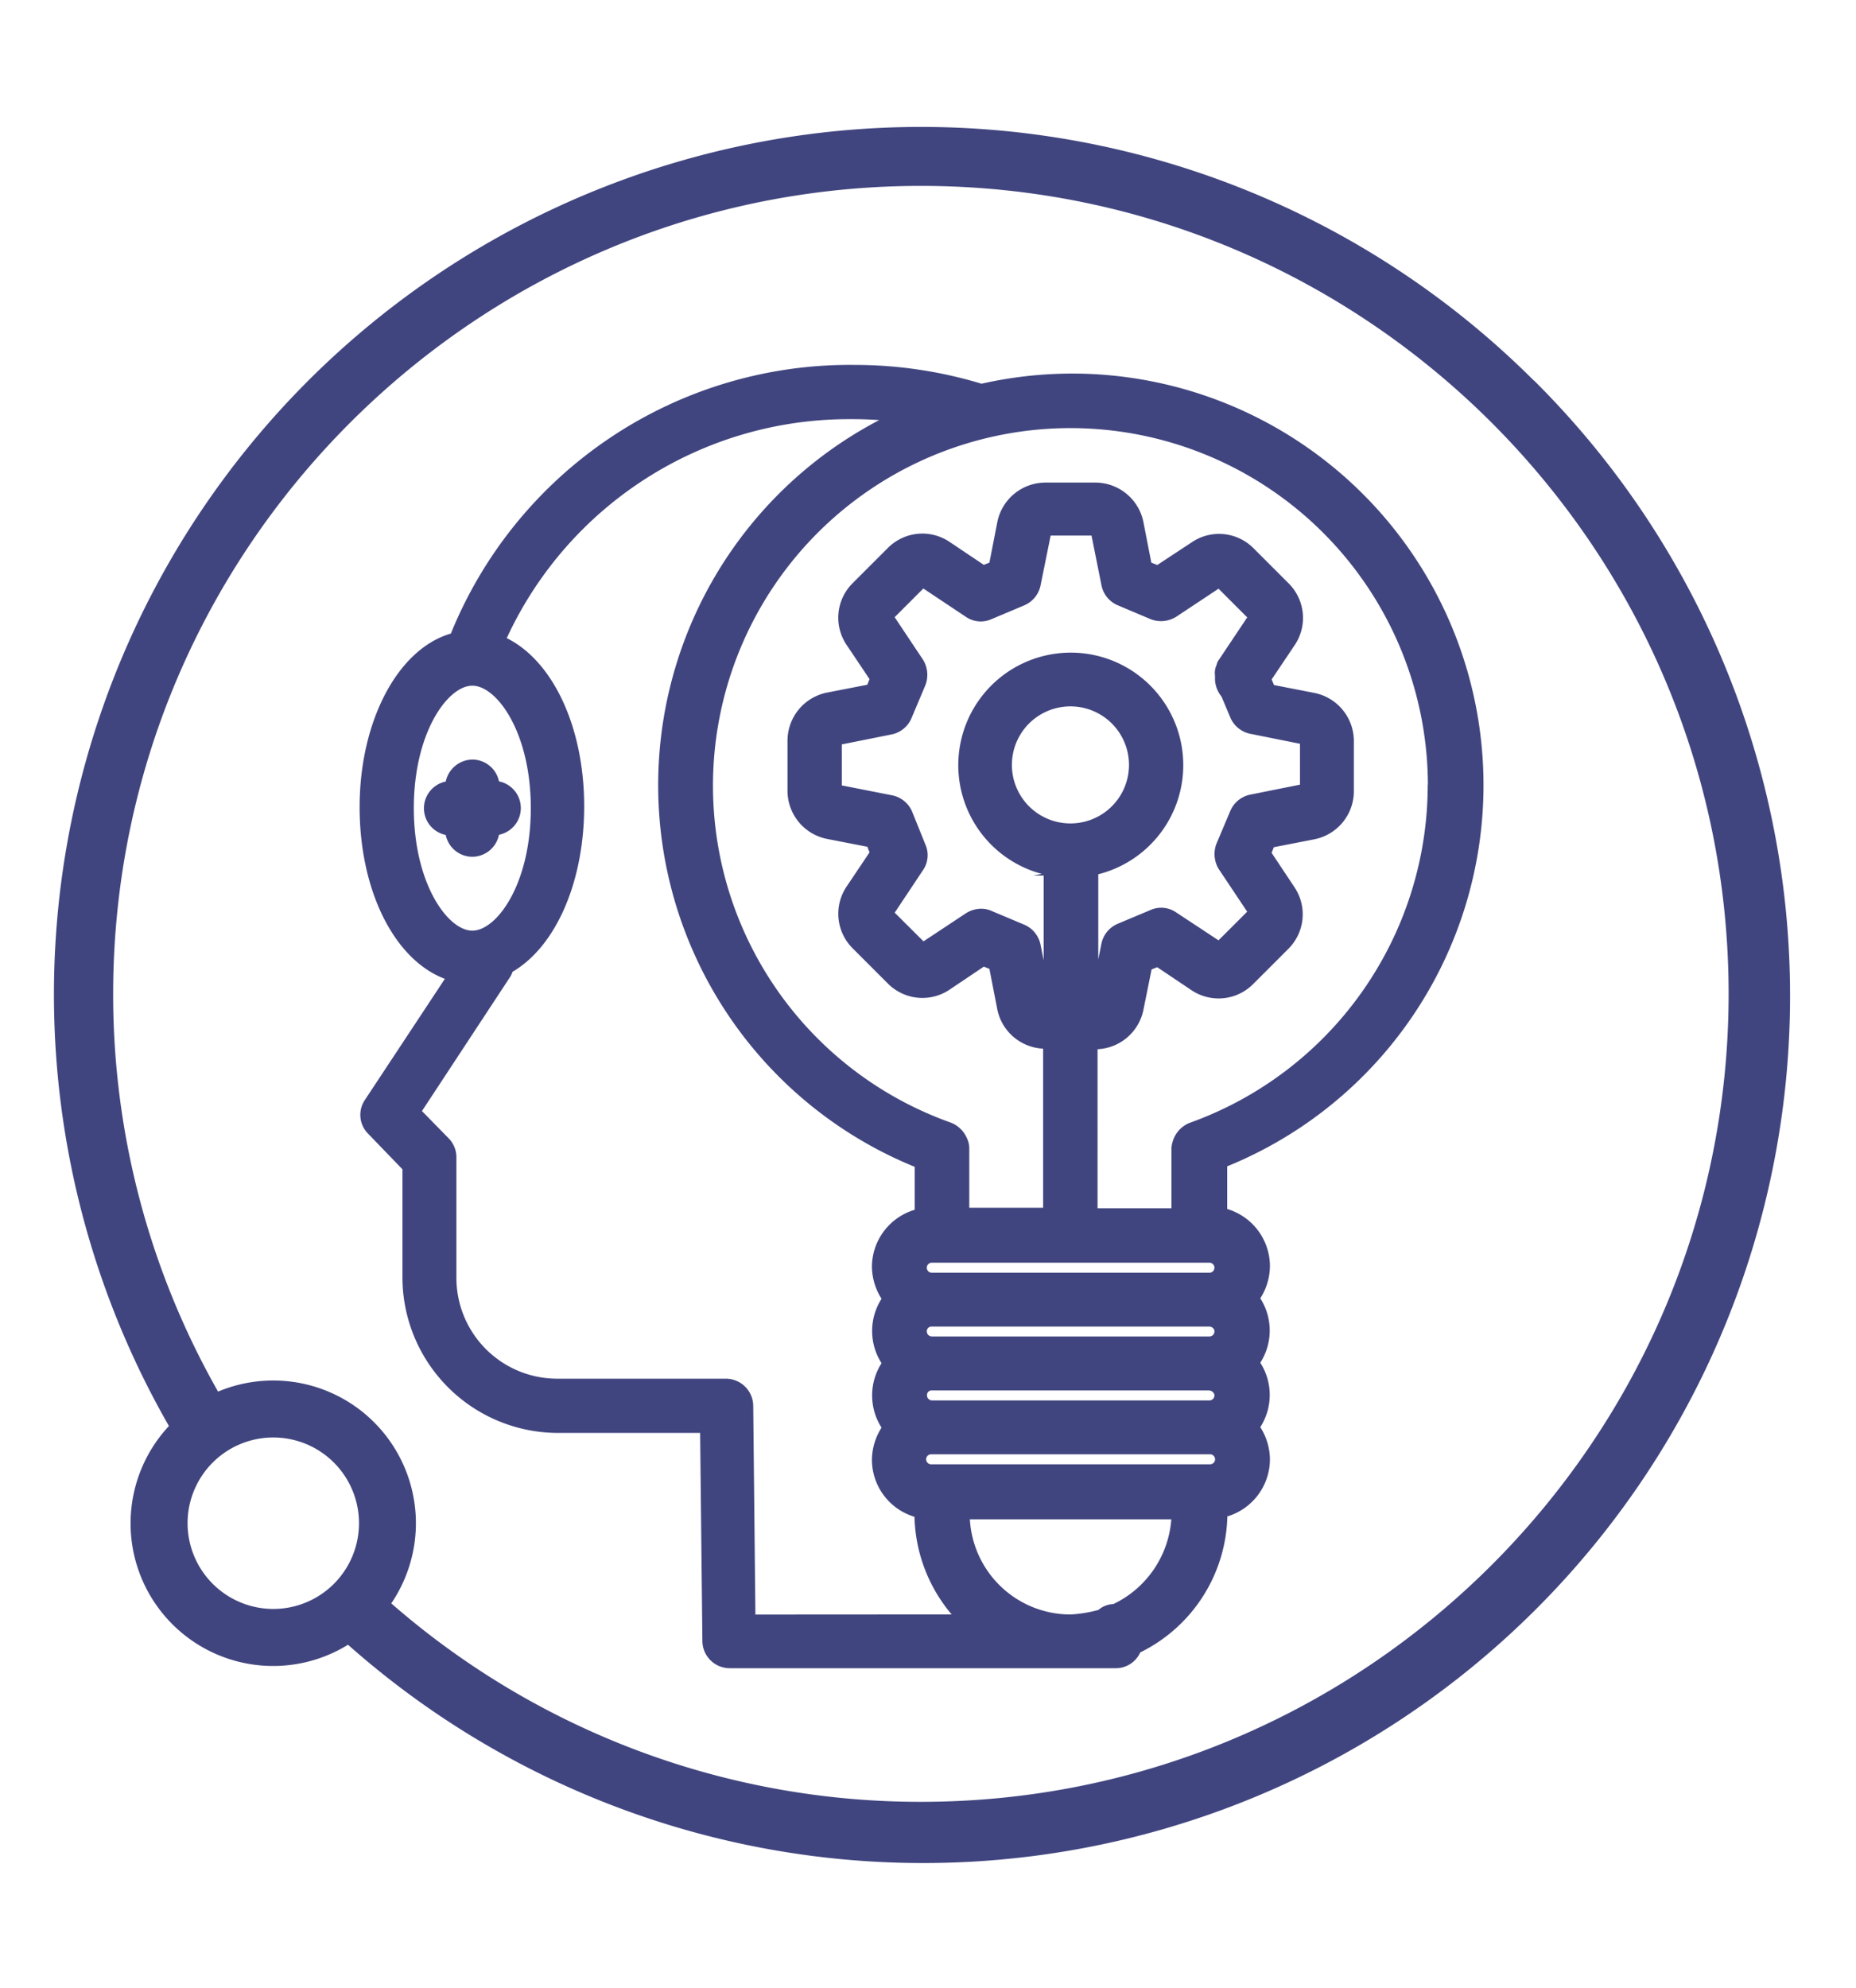 <?xml version="1.0" encoding="UTF-8"?> <svg xmlns="http://www.w3.org/2000/svg" id="Layer_1" data-name="Layer 1" viewBox="0 0 469.9 503.1"> <defs> <style>.cls-1{fill:#41457f;}</style> </defs> <path class="cls-1" d="M388.36,96.34A219.55,219.55,0,0,0,42.77,360.93a36.1,36.1,0,0,0,45.34,55.36,219.49,219.49,0,0,0,300.25-320ZM47.49,385.53a21.7,21.7,0,1,1,21.7,21.7A21.73,21.73,0,0,1,47.49,385.53Zm185.66,70.52A203.62,203.62,0,0,1,99.06,405.82a36.12,36.12,0,0,0-43.85-53.6A203.23,203.23,0,0,1,28.65,251.55c0-112.76,91.74-204.5,204.5-204.5s204.5,91.74,204.5,204.5S345.91,456.05,233.15,456.05Z"></path> <path class="cls-1" d="M271.88,94.55h-.27a105.07,105.07,0,0,0-23.11,2.57,110.91,110.91,0,0,0-32.15-4.76h-.07a109,109,0,0,0-102.13,68c-13.43,3.88-23.1,22.15-23.1,43.91,0,21.18,8.78,38.64,21.58,43.48L92.42,278.34a6.77,6.77,0,0,0,.89,8.72l8.58,8.89v27.39a39.42,39.42,0,0,0,39.37,39.34h36l.57,52.69a6.93,6.93,0,0,0,6.88,6.86h97.75a6.8,6.8,0,0,0,6.23-4,39.43,39.43,0,0,0,22.05-34.42,15.14,15.14,0,0,0,10.78-14.43,15.35,15.35,0,0,0-2.44-8.16,15.13,15.13,0,0,0,0-16.31,15.12,15.12,0,0,0,0-16.3,15.32,15.32,0,0,0,2.44-8.16A15.14,15.14,0,0,0,310.7,306V295.2A104.17,104.17,0,0,0,271.88,94.55Zm-167.11,110c0-19.19,8.63-31,14.81-31s14.81,11.78,14.81,31-8.63,31-14.81,31S104.77,223.71,104.77,204.52Zm86.48,204.1-.55-52.83a6.94,6.94,0,0,0-6.89-6.87H141.05a25.53,25.53,0,0,1-25.5-25.42V292.9a6.83,6.83,0,0,0-2-4.83l-6.72-6.86,22.36-34a6.14,6.14,0,0,0,.58-1.25c11-6.45,18.13-22.8,18.13-41.91,0-19.87-7.82-36.68-19.6-42.54a95.41,95.41,0,0,1,86.67-55.42h1q3.3,0,6.62.24a104.29,104.29,0,0,0,9,189V306.2a15.13,15.13,0,0,0-10.84,14.38,15.43,15.43,0,0,0,2.44,8.14,15.13,15.13,0,0,0,0,16.31,15.13,15.13,0,0,0,0,16.31,15.46,15.46,0,0,0-2.44,8.15,15.13,15.13,0,0,0,10.78,14.42,39.68,39.68,0,0,0,9.41,24.71ZM281.87,406a6.06,6.06,0,0,0-3.78,1.48,33.61,33.61,0,0,1-7,1.15h-.08a25.53,25.53,0,0,1-25.46-24.09h51A25.87,25.87,0,0,1,281.87,406Zm24.57-35.38H235.83a1.26,1.26,0,0,1-1.34-1.19,1.25,1.25,0,0,1,1.19-1.34h70.61a1.27,1.27,0,0,1,1.34,1.19A1.26,1.26,0,0,1,306.44,370.61ZM234.28,213.73l-3.36-8.33a7,7,0,0,0-5-4.09l-12.79-2.52V188.41l12.63-2.53a6.94,6.94,0,0,0,5-4.09l3.51-8.32a7.28,7.28,0,0,0-.58-6.49l-7.18-10.77,7.26-7.26,10.76,7.17a6.7,6.7,0,0,0,6.52.58l8.31-3.5a7,7,0,0,0,4.08-5L266,135.56h10.35l2.53,12.63a6.94,6.94,0,0,0,4.09,5l8.33,3.52a7.27,7.27,0,0,0,6.47-.59L308.51,149l7.26,7.26-7.14,10.69a2.69,2.69,0,0,0-.55,1.14,2.38,2.38,0,0,0-.12.33,4.83,4.83,0,0,0-.35,2.57v.94a7.29,7.29,0,0,0,1.66,4.39l2.24,5.33a7,7,0,0,0,5,4.07l12.62,2.53v10.35l-12.63,2.53a7,7,0,0,0-5,4.09L308,213.5a7.29,7.29,0,0,0,.57,6.48l7.19,10.77L308.5,238l-10.74-7.08a6.68,6.68,0,0,0-6.51-.58l-8.31,3.49a7,7,0,0,0-4.08,5l-.8,4V221.28a28.48,28.48,0,1,0-14.31-.1l-2.08.42h2.56v21.45l-.8-4a7,7,0,0,0-4.09-5l-8.27-3.48a6.44,6.44,0,0,0-2.6-.57h0a7.28,7.28,0,0,0-3.87,1.12l-10.79,7.14L226.52,231l7.17-10.77A6.68,6.68,0,0,0,234.28,213.73ZM271,208.41H271a14.81,14.81,0,0,1,0-29.62h0a14.81,14.81,0,0,1,.05,29.62ZM306.2,319.59a1.27,1.27,0,1,1,0,2.54H235.92a1.27,1.27,0,1,1,0-2.54Zm-70.43,16.17h70.41a1.36,1.36,0,0,1,1.29,1V337a1.26,1.26,0,0,1-.37.89,1.23,1.23,0,0,1-.9.37H235.92a1.28,1.28,0,0,1-1.27-1.32A1.17,1.17,0,0,1,235.77,335.76Zm71.7,17.43a1.26,1.26,0,0,1-1.27,1.26H235.94a1.28,1.28,0,0,1-1.24-1.32,1.16,1.16,0,0,1,1.12-1.21h70.29a1.51,1.51,0,0,1,1.36,1.11Zm54-154.35a90.88,90.88,0,0,1-60.36,85.39,7.31,7.31,0,0,0-4,4.07,8.5,8.5,0,0,0-.53,2.28v15.24h-18.7V265.56a12.44,12.44,0,0,0,11.6-9.92l2.08-10.28,1.42-.56,8.66,5.81a12.33,12.33,0,0,0,15.58-1.49l9-9a12.32,12.32,0,0,0,1.5-15.58l-5.78-8.69.57-1.42,10.26-2a12.43,12.43,0,0,0,10-12.1V187.48a12.44,12.44,0,0,0-9.95-12.09l-10.27-2-.59-1.43,5.81-8.65a12.32,12.32,0,0,0-1.44-15.58l-9-9a12.3,12.3,0,0,0-15.58-1.49L293,143l-1.51-.6-2-10.26a12.44,12.44,0,0,0-12.1-10H264.59a12.45,12.45,0,0,0-12.09,10l-2,10.26-1.42.57-8.66-5.81a12.32,12.32,0,0,0-15.59,1.49l-9,9a12.3,12.3,0,0,0-1.49,15.58l5.81,8.66-.56,1.42-10.28,2a12.44,12.44,0,0,0-9.93,12.1v12.82a12.43,12.43,0,0,0,9.94,12.09l10.27,2,.56,1.41-5.81,8.66a12.34,12.34,0,0,0,1.49,15.59l9,9a12.33,12.33,0,0,0,15.59,1.5l8.66-5.82,1.42.56,2,10.28a12.44,12.44,0,0,0,11.6,9.92v40.26H245.4V290.65a5.74,5.74,0,0,0-.54-2.44,7.33,7.33,0,0,0-4.1-4.06,90.5,90.5,0,1,1,120.75-85.82Z"></path> <path class="cls-1" d="M119.62,216.85a6.93,6.93,0,0,0,6.71-5.57,6.89,6.89,0,0,0,0-13.51,6.89,6.89,0,0,0-6.77-5.52,7,7,0,0,0-6.71,5.56,6.9,6.9,0,0,0,0,13.52,6.89,6.89,0,0,0,6.79,5.52Z"></path> </svg> 